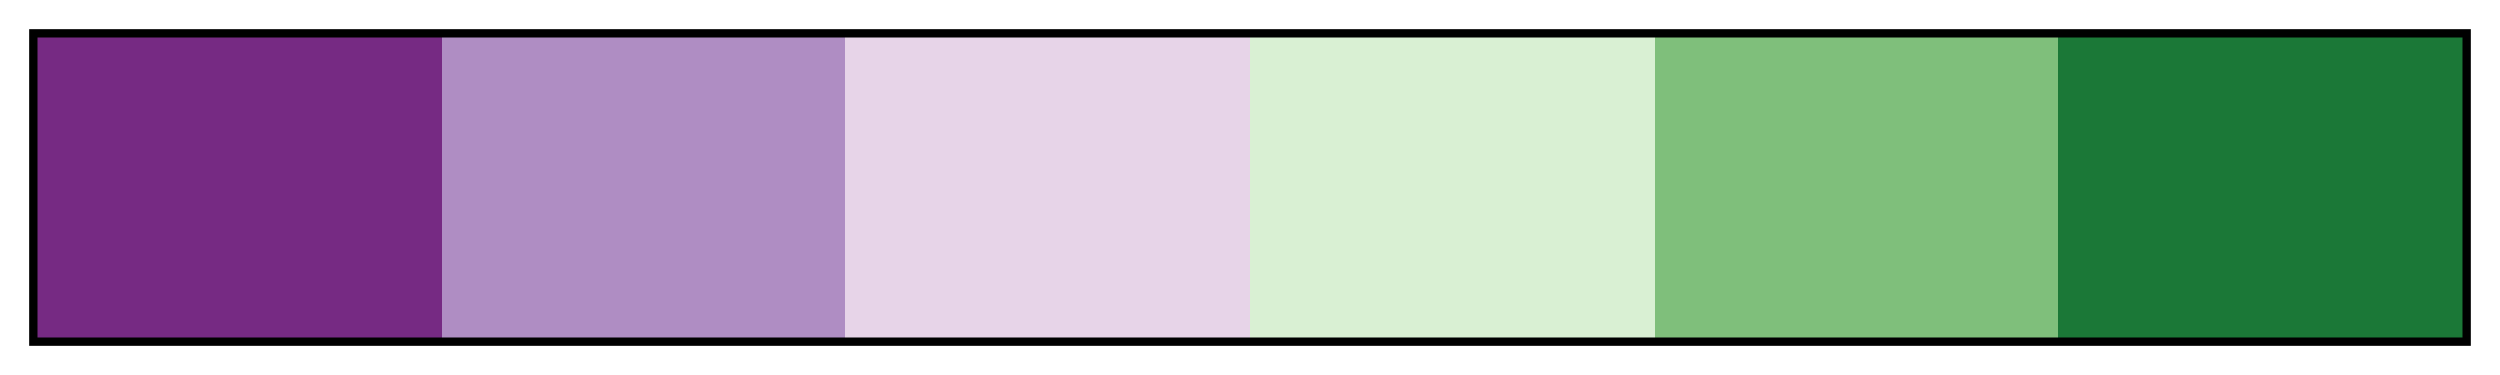 <svg height="45" viewBox="0 0 300 45" width="300" xmlns="http://www.w3.org/2000/svg" xmlns:xlink="http://www.w3.org/1999/xlink"><linearGradient id="a" gradientUnits="objectBoundingBox" spreadMethod="pad" x1="0%" x2="100%" y1="0%" y2="0%"><stop offset="0" stop-color="#762a83"/><stop offset=".167" stop-color="#762a83"/><stop offset=".167" stop-color="#af8dc3"/><stop offset=".333" stop-color="#af8dc3"/><stop offset=".333" stop-color="#e7d4e8"/><stop offset=".5" stop-color="#e7d4e8"/><stop offset=".5" stop-color="#d9f0d3"/><stop offset=".667" stop-color="#d9f0d3"/><stop offset=".667" stop-color="#7fbf7b"/><stop offset=".833" stop-color="#7fbf7b"/><stop offset=".833" stop-color="#1b7837"/><stop offset="1" stop-color="#1b7837"/></linearGradient><path d="m4 4h292v37h-292z" fill="url(#a)" stroke="#000"/></svg>